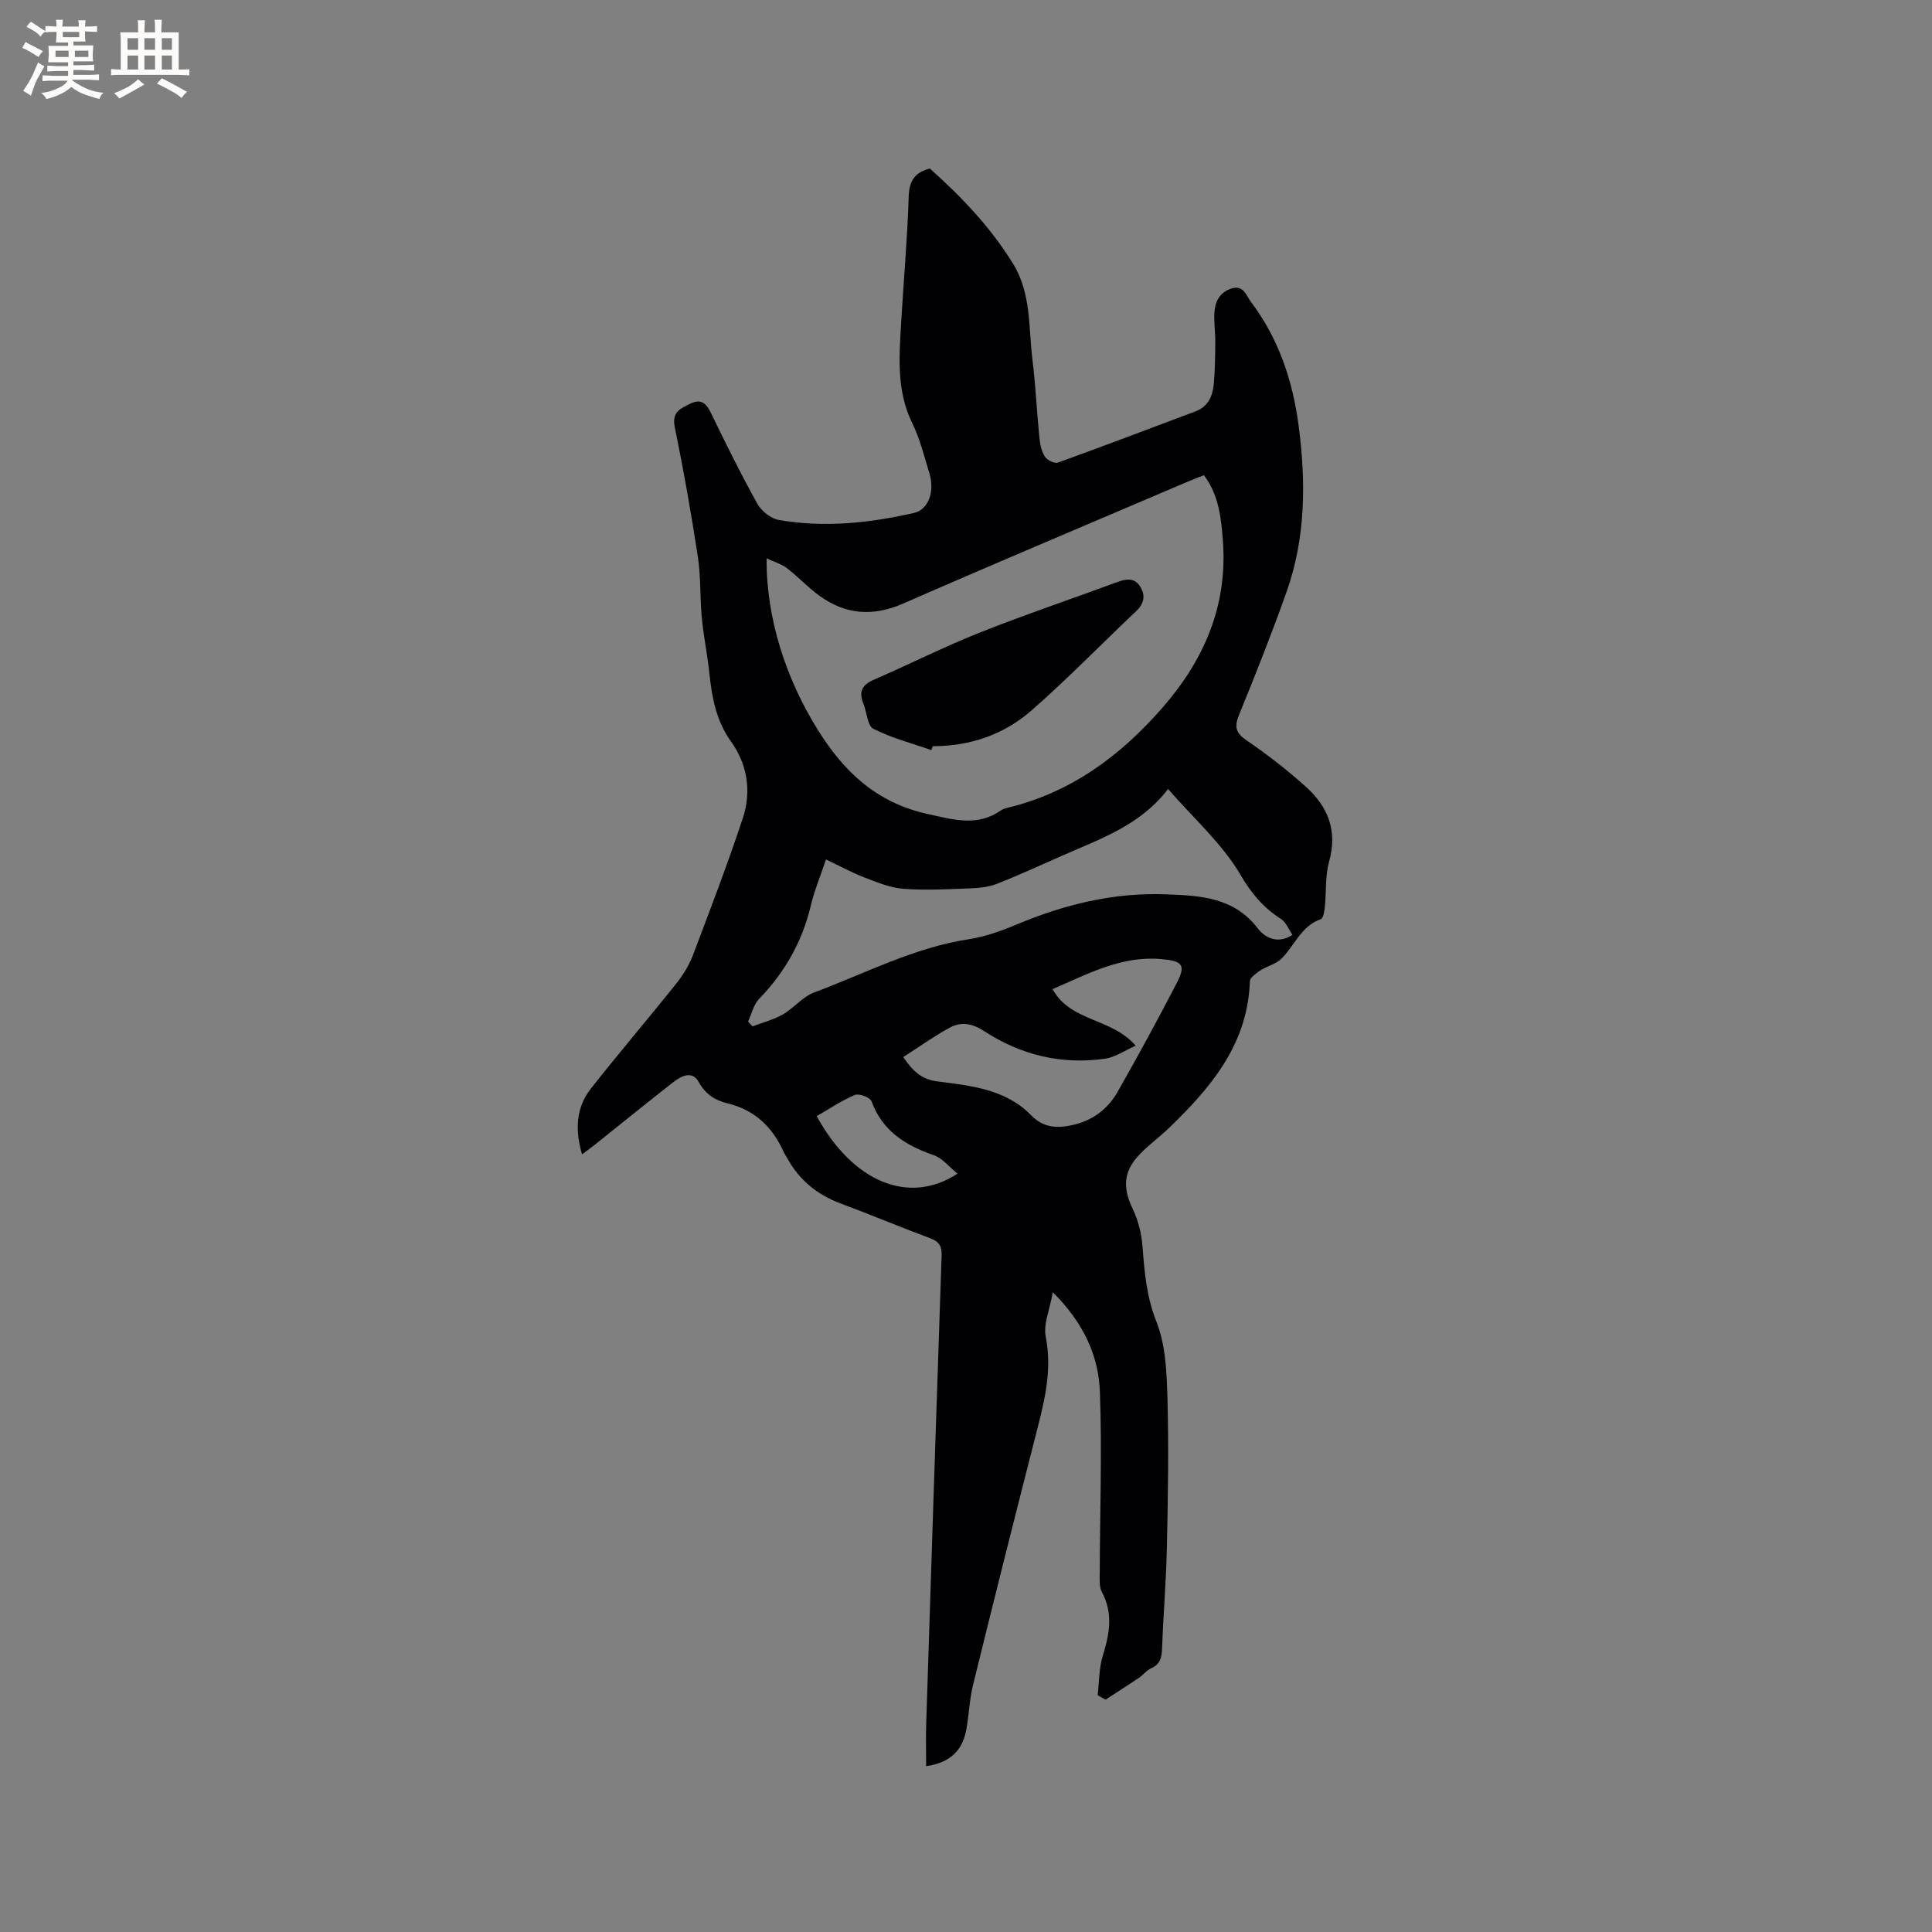 <svg enable-background="new 0 0 400 400" viewBox="0 0 400 400" xmlns="http://www.w3.org/2000/svg"><rect x="0" y="0" width="400" height="400" fill="#808080" stroke="none"/><path d="m227.26 350.96c.32-2.72.26-5.57 1.06-8.15 1.38-4.49 2.2-8.75-.18-13.18-.59-1.11-.46-2.67-.45-4.02.03-12.49.49-25 .03-37.48-.28-7.53-3.44-14.31-9.74-20.58-.64 3.6-1.99 6.58-1.47 9.2 1.49 7.54-.57 14.46-2.37 21.54-4.3 16.82-8.53 33.66-12.67 50.51-.73 2.97-.85 6.08-1.37 9.11-.8 4.61-3.45 7.04-8.35 7.76 0-2.94-.08-5.88.01-8.81 1.04-32.32 2.09-64.63 3.19-96.95.06-1.87-.49-2.84-2.3-3.52-6.25-2.33-12.4-4.91-18.65-7.24-4.89-1.83-8.6-4.9-11.08-9.49-.2-.37-.47-.71-.64-1.1-2.32-5.21-6.01-8.77-11.71-10.14-2.48-.6-4.48-1.83-5.88-4.36-1.4-2.54-3.7-1.26-5.41.08-5.43 4.25-10.78 8.59-16.16 12.89-.74.59-1.51 1.13-2.62 1.96-1.46-5.04-1.28-9.64 1.84-13.61 5.76-7.33 11.83-14.42 17.65-21.71 1.42-1.78 2.68-3.81 3.48-5.93 3.57-9.4 7.16-18.8 10.32-28.34 1.82-5.51.98-11.11-2.45-15.89-3.06-4.26-3.93-9.03-4.46-14.02-.41-3.88-1.21-7.73-1.58-11.62-.4-4.17-.18-8.42-.81-12.55-1.37-9-2.96-17.98-4.79-26.9-.64-3.15 1.21-3.86 3.22-4.84 2.29-1.12 3.34-.03 4.33 2.03 3.04 6.29 6.14 12.56 9.54 18.66.85 1.52 2.78 3.09 4.43 3.38 9.42 1.64 18.79.65 28.04-1.46 2.91-.67 4.31-4.35 3.18-8.11-1.07-3.54-1.97-7.2-3.58-10.5-3.25-6.65-2.7-13.6-2.3-20.57.51-8.78 1.3-17.55 1.58-26.34.1-3.16 1.16-4.94 4.37-5.78 6.5 5.79 12.64 12.2 17.31 19.84 3.69 6.04 3.12 13.09 3.94 19.77.66 5.36.9 10.77 1.44 16.14.13 1.34.43 2.81 1.13 3.9.47.73 2.01 1.49 2.71 1.23 9.53-3.44 19-7.05 28.49-10.61 2.53-.95 3.5-3.05 3.74-5.43.3-2.93.31-5.9.34-8.85.02-2.01-.28-4.03-.19-6.03.11-2.36 1.06-4.33 3.55-5.12s3.06 1.49 4.03 2.78c5.7 7.54 8.61 16.2 9.85 25.49 1.55 11.68 1.5 23.3-2.48 34.54-3.04 8.58-6.4 17.04-9.84 25.47-1.02 2.5-.69 3.75 1.62 5.32 4.28 2.91 8.4 6.13 12.25 9.59 4.55 4.09 6.56 9.1 4.78 15.45-.84 3-.56 6.31-.89 9.47-.09.87-.33 2.29-.85 2.47-4.09 1.45-5.42 5.51-8.16 8.2-1.08 1.06-2.77 1.46-4.12 2.27-.79.47-1.55 1.07-2.16 1.77-.29.34-.23 1.01-.27 1.54-.77 12.56-8.25 21.31-16.74 29.48-1.91 1.84-4.08 3.41-5.92 5.3-3.51 3.6-3.69 6.96-1.54 11.44 1.11 2.33 1.8 5.02 2 7.6.41 5.37.83 10.51 2.9 15.75 1.93 4.87 2.13 10.6 2.28 15.97.28 10.25.1 20.52-.12 30.77-.15 6.99-.75 13.97-1 20.96-.07 1.87-.41 3.23-2.28 4.05-.93.41-1.61 1.36-2.48 1.95-2.29 1.54-4.62 3.02-6.93 4.53-.55-.29-1.1-.61-1.64-.93zm22-252.58c-1.37.55-2.63 1.03-3.88 1.57-19.46 8.31-38.96 16.5-58.34 24.99-6.27 2.75-11.93 2.34-17.34-1.56-2.39-1.72-4.42-3.93-6.75-5.73-1.11-.86-2.56-1.27-4.23-2.05-.11 12.37 4 24.91 10.55 35.43 5.47 8.79 12.21 15.17 22.83 17.51 5.43 1.19 10.29 2.66 15.22-.81.34-.24.77-.36 1.18-.46 13.2-3.15 23.49-10.77 32.25-20.84 8.62-9.91 13.43-21.13 12.44-34.43-.35-4.73-.84-9.5-3.93-13.62zm-94.38 113.13c.31.33.61.66.92.99 2.11-.81 4.35-1.37 6.29-2.48 2.28-1.3 4.07-3.64 6.45-4.53 10.57-3.95 20.66-9.29 32.02-11.03 3.39-.52 6.75-1.72 9.93-3.06 9.89-4.14 20.04-6.64 30.86-6.24 7.21.27 14.13.58 19.12 7.12 1.33 1.74 3.97 3.33 7.12 1.27-.81-1.17-1.32-2.61-2.35-3.27-3.65-2.34-6.09-5.2-8.4-9.14-3.77-6.44-9.66-11.65-15.01-17.79-5.65 7.45-13.85 10.26-21.67 13.7-4.55 2-9.07 4.09-13.69 5.91-1.69.67-3.63.89-5.47.96-4.64.18-9.3.44-13.91.1-2.72-.2-5.42-1.31-8.02-2.31-2.66-1.02-5.19-2.41-8.06-3.77-1.22 3.64-2.41 6.48-3.11 9.43-1.77 7.53-5.39 13.93-10.76 19.47-1.14 1.2-1.53 3.1-2.26 4.67zm63.04-6.72c3.76 6.83 12.18 5.88 17.21 11.71-2.26 1-4.19 2.37-6.28 2.68-9.06 1.32-17.52-.75-25.13-5.72-2.47-1.61-4.77-1.96-7.1-.69-3.29 1.79-6.36 4-9.61 6.09 2 2.98 3.87 4.64 7.11 5.04 6.92.88 14.09 1.6 19.33 6.97 2.73 2.8 5.69 2.76 9 1.96 3.93-.96 6.95-3.3 8.9-6.71 4.24-7.45 8.34-14.98 12.28-22.59 1.98-3.81 1.17-4.58-3.31-4.97-8.13-.69-14.94 3.01-22.4 6.23zm-19.68 38.2c-1.73-1.39-3.11-3.19-4.91-3.82-5.85-2.04-10.63-4.98-12.89-11.16-.29-.8-2.58-1.67-3.44-1.31-2.77 1.16-5.3 2.89-7.91 4.39 7.53 13.73 19.14 18.46 29.15 11.9z" fill="#010103"/><path d="m192.83 155.3c-4.03-1.41-8.23-2.49-12.01-4.41-1.25-.64-1.34-3.46-2.07-5.23-1.01-2.44-.26-3.87 2.15-4.92 7.37-3.21 14.56-6.83 22.02-9.8 9.34-3.71 18.88-6.91 28.31-10.4 1.86-.69 3.61-1 4.8.85 1.16 1.79.9 3.54-.77 5.11-7.23 6.85-14.18 14-21.66 20.56-5.72 5.02-12.75 7.44-20.48 7.43-.09.26-.19.53-.29.81z" fill="#010103"/><g fill="#fcfbfa"><path d="m6.8 9.5c.6.3 1.3.7 2.1 1.1-.4.4-.7.8-.9 1.2-.7-.4-1.3-.8-1.8-1.1s-1.1-.6-1.6-.8c.2-.4.5-.8.7-1.2.4.2.8.5 1.5.8zm.9 6.9c-.3.6-.5 1.1-.7 1.7s-.4 1.1-.6 1.7c-.6-.4-1.1-.7-1.6-1 .7-1 1.2-1.8 1.5-2.4.3-.5.6-1.1.8-1.7.3-.6.5-1.2.8-1.8.3.3.8.6 1.3.8-.7 1.3-1.2 2.2-1.5 2.7zm.1-11c.4.3 1 .7 1.7 1.1-.5.2-.8.6-1.1 1.1-.5-.6-1-1-1.4-1.2s-.9-.6-1.5-.8c.2-.4.5-.7.9-1.1.5.3.9.6 1.4.9zm10.5 13.1c1 .4 2 .6 3.1.7-.4.4-.7.8-.8 1.3-.9-.2-1.9-.6-3-.9-1-.4-2-.9-2.8-1.6-.5.4-1.1.9-1.9 1.3s-1.9.9-3.3 1.2c-.1-.3-.5-.8-1.1-1.3 1 0 2.1-.3 3.2-.8 1.2-.5 1.9-1 2.3-1.7h-3.2c-.4 0-1 0-2 .1v-1.2c1 0 1.7.1 2 .1h3.3v-1h-2.3c-.2 0-.9 0-2 .1v-1.2c1.2 0 1.9.1 2 .1h2.3v-.8h-4.1c0-.7.1-1.2.1-1.6 0-.5 0-1.1-.1-1.8h4.1v-.7h-2.5c0-.6.1-1.1.1-1.6v-.6h-.5c-.4 0-1 0-1.8.1v-1.3c1.2 0 1.9.1 2.1.1h.2c0-.3 0-.8-.1-1.4h1.4c0 .6-.1 1-.1 1.4h3.4c0-.4 0-.8-.1-1.3h1.5c0 .4-.1.9-.1 1.3.7 0 1.5 0 2.5-.1v1.2c-1 0-1.8-.1-2.5-.1v.6c0 .3 0 .8.1 1.5h-2.5v.8h4.1c0 .7-.1 1.3-.1 1.8s0 1 .1 1.5h-4.1v.8h1.4c.8 0 1.8 0 2.9-.1v1.2c-1 0-1.9-.1-2.8-.1h-1.5v1h3.2c.3 0 1 0 2.1-.1v1.2c-1.1 0-1.8-.1-2.1-.1h-3.4l-.1.1c1.4 1 2.4 1.5 3.4 1.9zm-4.1-6.7v-1.3h-2.7v1.3zm2.2-4.1v-1.1h-3.4v1.1zm1.9 4.1v-1.3h-2.8v1.3z"/><path d="m37 6.7v2.3 5.4c1 0 1.8 0 2.2-.1v1.3c-.6 0-1.5-.1-2.5-.1h-11.9c-.7 0-1.3 0-1.8.1v-1.3c.5 0 1.1.1 2 .1v-5.2c0-1 0-1.8-.1-2.5h3.7c0-1.3 0-2.1-.1-2.5h1.5c0 .4-.1 1.3-.1 2.5h2.2c0-1.2 0-2.1-.1-2.6h1.5c0 .4-.1 1.3-.1 2.6zm-12.3 13.7c-.3-.4-.7-.8-1.1-1.1 1.1-.4 2.1-.9 2.9-1.3.8-.5 1.5-1 2.1-1.6.4.4.9.8 1.3 1.1-2.5 1.4-4.2 2.4-5.2 2.9zm3.9-10.1v-2.4h-2.2v2.4zm0 4.1v-2.9h-2.2v2.9zm3.5-4.1v-2.4h-2.2v2.4zm0 4.1v-2.9h-2.2v2.9zm.4 2.9 1-1.1c.6.3 1.4.7 2.5 1.3s2 1.1 2.7 1.5c-.4.4-.8.8-1.1 1.3-.8-.8-2.5-1.7-5.1-3zm3.1-7v-2.4h-2.1v2.4zm0 4.1v-2.9h-2.1v2.9z"/></g></svg>